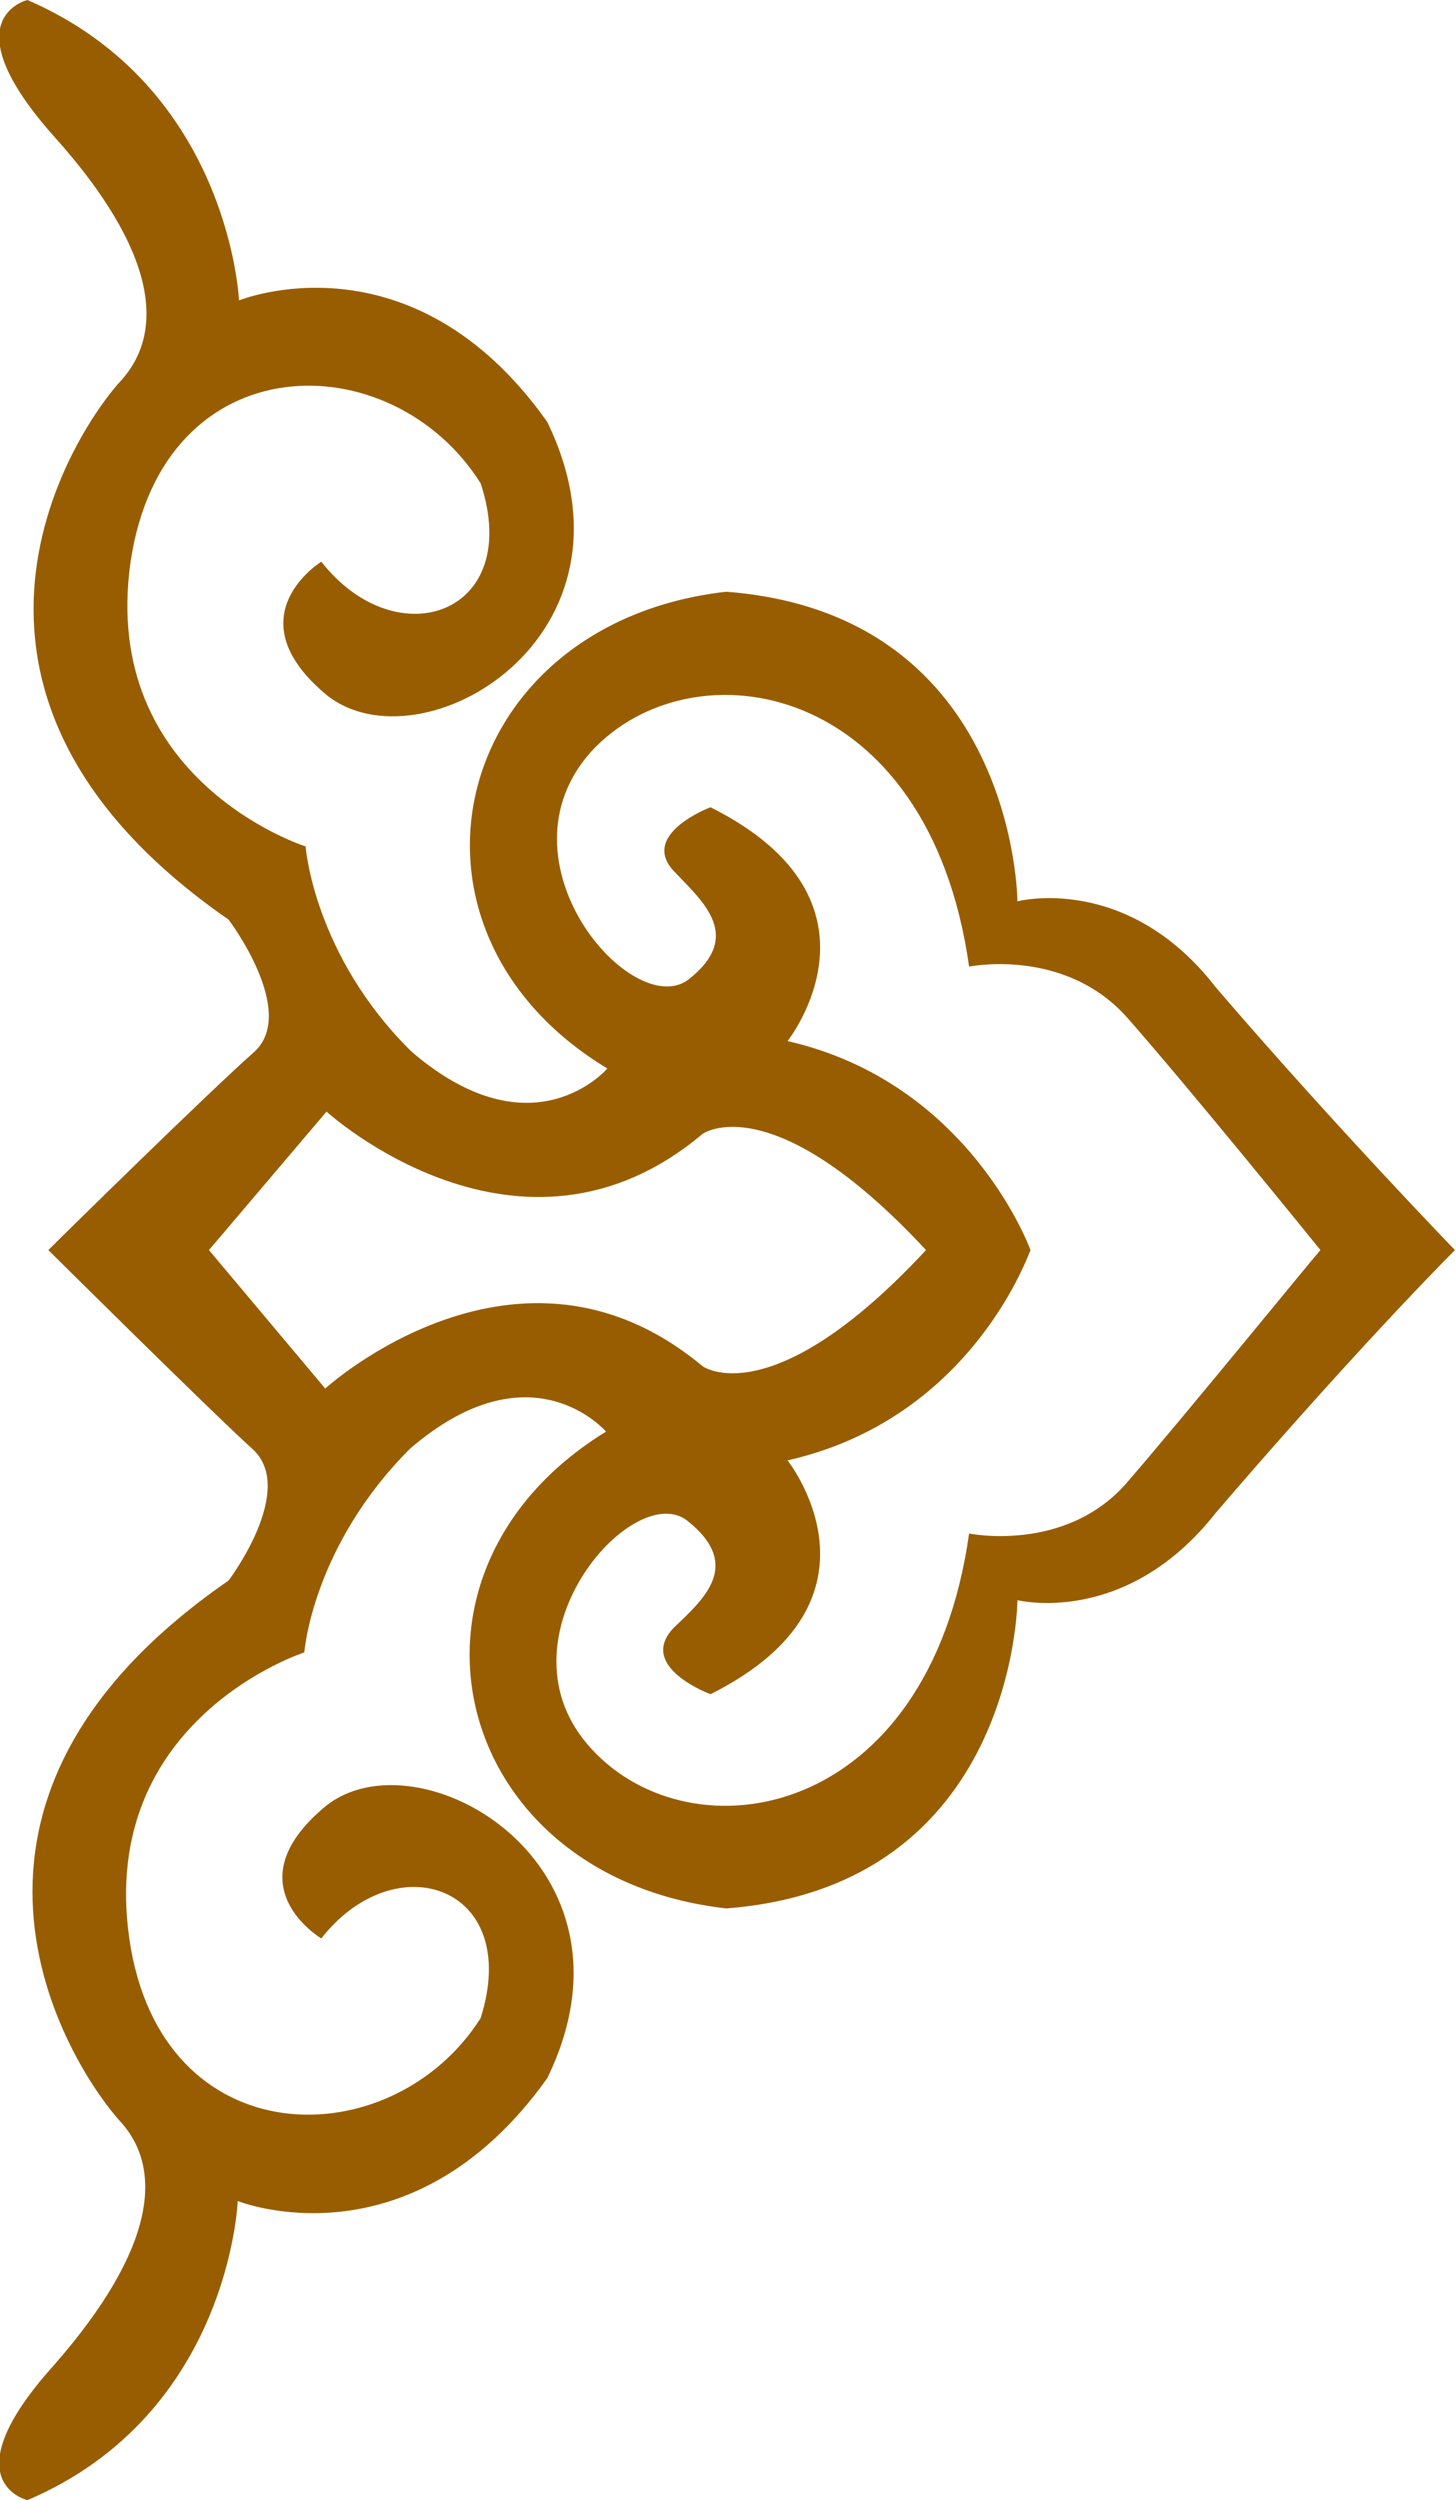 <svg width="11.148" height="19.141" viewBox="0 0 11.148 19.141" fill="none" xmlns="http://www.w3.org/2000/svg" xmlns:xlink="http://www.w3.org/1999/xlink">
	<desc>
			Created with Pixso.
	</desc>
	<defs/>
	<path id="path" d="M0.93 2.91C0.61 3.25 -0.79 5.28 1.75 7.04C1.75 7.04 2.28 7.74 1.95 8.05C1.62 8.34 0.52 9.42 0.37 9.57C0.37 9.57 1.62 10.81 1.93 11.09C2.28 11.4 1.75 12.1 1.75 12.1C-0.8 13.86 0.6 15.89 0.92 16.24C1.25 16.6 1.2 17.21 0.41 18.11C-0.39 19 0.21 19.14 0.21 19.14C1.76 18.48 1.82 16.85 1.82 16.85C1.82 16.85 3.14 17.38 4.19 15.91C4.99 14.27 3.2 13.25 2.49 13.83C1.77 14.43 2.46 14.84 2.46 14.84C3.03 14.11 4 14.44 3.68 15.45C3 16.52 1.23 16.52 0.99 14.84C0.75 13.16 2.33 12.65 2.33 12.65C2.33 12.65 2.39 11.84 3.14 11.09C4.07 10.29 4.64 10.96 4.64 10.96C2.88 12.04 3.45 14.37 5.56 14.61C7.78 14.44 7.79 12.25 7.79 12.25C7.79 12.25 8.62 12.46 9.31 11.58C10.22 10.52 10.91 9.8 11.14 9.57C11.14 9.57 10.22 8.62 9.31 7.56C8.63 6.68 7.79 6.9 7.79 6.9C7.79 6.9 7.78 4.7 5.56 4.53C3.45 4.77 2.88 7.11 4.65 8.18C4.65 8.18 4.08 8.85 3.15 8.05C2.4 7.31 2.34 6.48 2.34 6.48C2.34 6.48 0.76 5.98 1 4.3C1.25 2.62 3 2.62 3.68 3.7C4.01 4.7 3.04 5.04 2.46 4.3C2.46 4.3 1.78 4.72 2.5 5.32C3.22 5.9 4.99 4.88 4.19 3.23C3.15 1.76 1.83 2.3 1.83 2.3C1.83 2.3 1.76 0.67 0.21 0C0.21 0 -0.39 0.14 0.41 1.04C1.21 1.93 1.26 2.54 0.93 2.91ZM4.53 5.75C5.3 4.92 7.11 5.2 7.42 7.4C7.42 7.4 8.15 7.25 8.63 7.79C9.08 8.3 10.03 9.47 10.11 9.57C10.03 9.66 9.07 10.84 8.62 11.36C8.15 11.89 7.42 11.74 7.42 11.74C7.11 13.94 5.3 14.23 4.53 13.39C3.76 12.56 4.84 11.32 5.26 11.64C5.69 11.98 5.39 12.24 5.16 12.46C4.87 12.76 5.44 12.97 5.44 12.97C6.88 12.25 6.03 11.18 6.03 11.18C7.4 10.87 7.85 9.67 7.89 9.57C7.89 9.57 7.43 8.29 6.03 7.97C6.03 7.97 6.88 6.9 5.44 6.18C5.44 6.18 4.88 6.39 5.17 6.68C5.39 6.91 5.69 7.17 5.27 7.5C4.84 7.82 3.77 6.59 4.53 5.75ZM2.5 8.51C2.5 8.51 3.98 9.86 5.38 8.68C5.38 8.68 5.91 8.3 7.09 9.57C5.91 10.84 5.38 10.46 5.38 10.46C3.97 9.28 2.49 10.63 2.49 10.63L1.6 9.57L2.5 8.51Z" fill="#985d01" fill-opacity="1" fill-rule="nonzero"/>
</svg>
